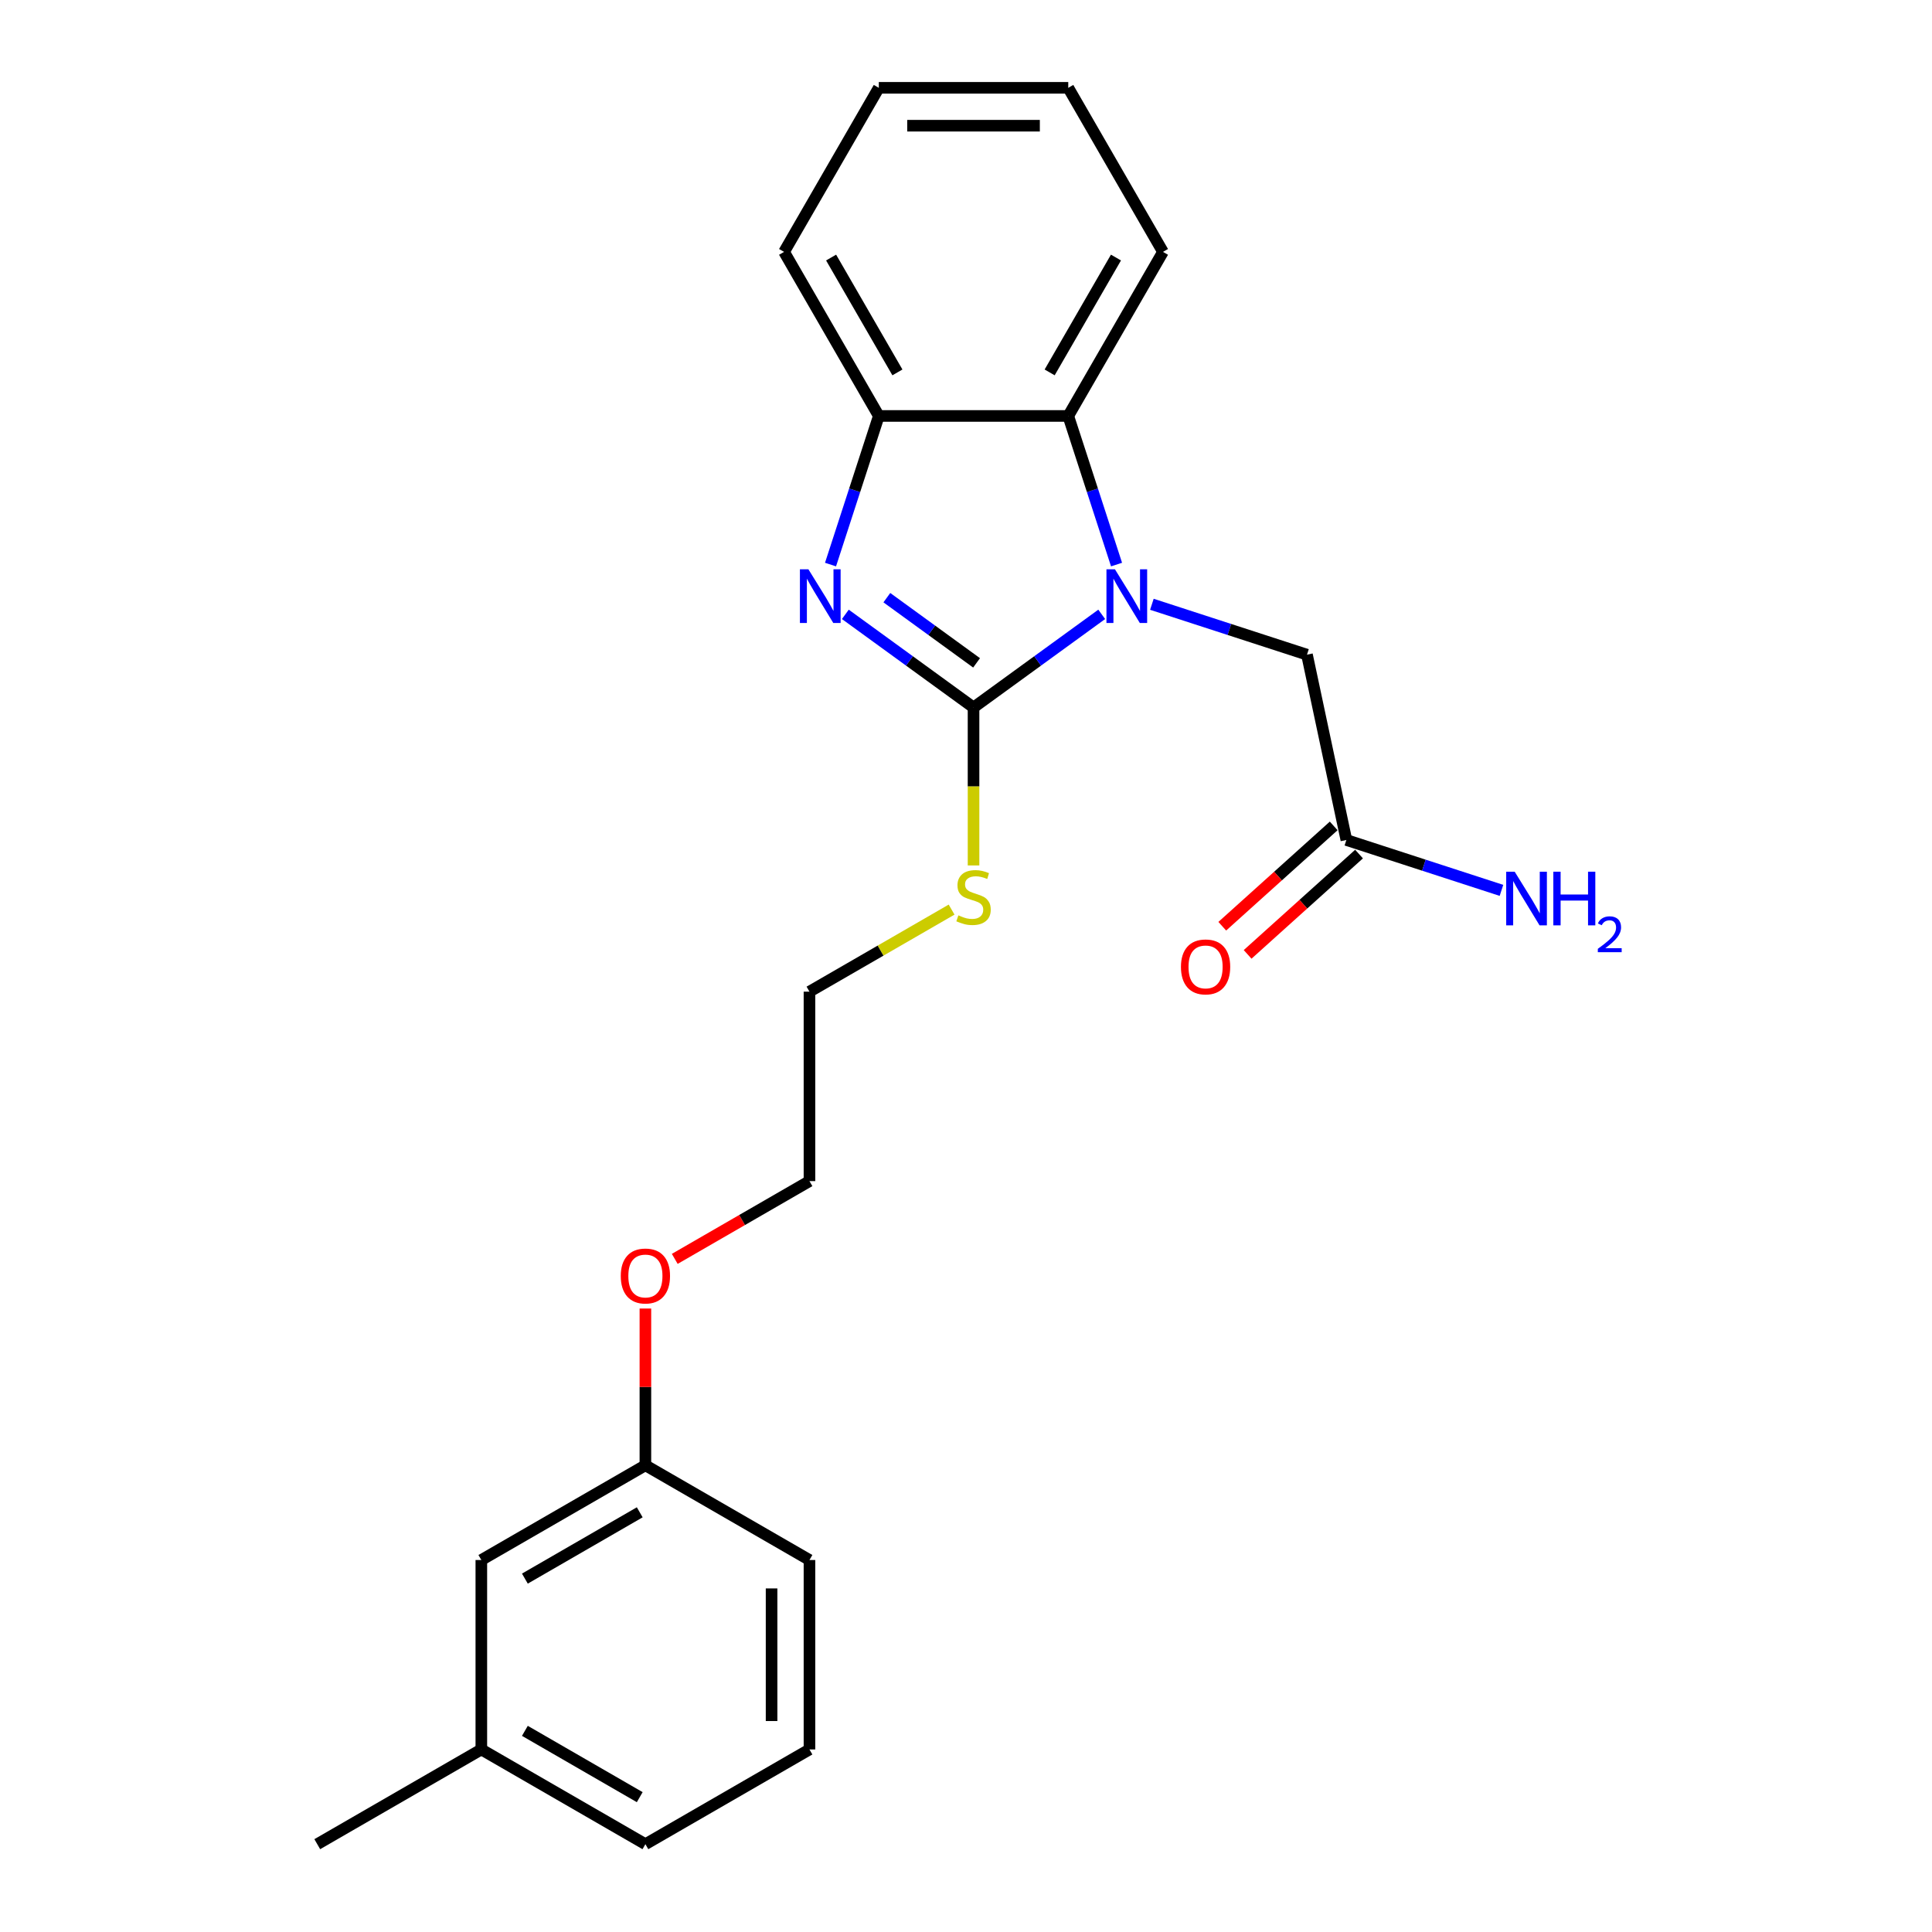 <?xml version='1.0' encoding='iso-8859-1'?>
<svg version='1.1' baseProfile='full'
              xmlns='http://www.w3.org/2000/svg'
                      xmlns:rdkit='http://www.rdkit.org/xml'
                      xmlns:xlink='http://www.w3.org/1999/xlink'
                  xml:space='preserve'
width='1000px' height='1000px' viewBox='0 0 1000 1000'>
<!-- END OF HEADER -->
<rect style='opacity:1.0;fill:#FFFFFF;stroke:none' width='1000' height='1000' x='0' y='0'> </rect>
<path class='bond-0' d='M 503.9,366.194 L 537.074,342.091' style='fill:none;fill-rule:evenodd;stroke:#000000;stroke-width:6px;stroke-linecap:butt;stroke-linejoin:miter;stroke-opacity:1' />
<path class='bond-0' d='M 537.074,342.091 L 570.248,317.989' style='fill:none;fill-rule:evenodd;stroke:#0000FF;stroke-width:6px;stroke-linecap:butt;stroke-linejoin:miter;stroke-opacity:1' />
<path class='bond-1' d='M 503.9,366.194 L 470.726,342.091' style='fill:none;fill-rule:evenodd;stroke:#000000;stroke-width:6px;stroke-linecap:butt;stroke-linejoin:miter;stroke-opacity:1' />
<path class='bond-1' d='M 470.726,342.091 L 437.552,317.989' style='fill:none;fill-rule:evenodd;stroke:#0000FF;stroke-width:6px;stroke-linecap:butt;stroke-linejoin:miter;stroke-opacity:1' />
<path class='bond-1' d='M 505.475,343.097 L 482.253,326.225' style='fill:none;fill-rule:evenodd;stroke:#000000;stroke-width:6px;stroke-linecap:butt;stroke-linejoin:miter;stroke-opacity:1' />
<path class='bond-1' d='M 482.253,326.225 L 459.031,309.354' style='fill:none;fill-rule:evenodd;stroke:#0000FF;stroke-width:6px;stroke-linecap:butt;stroke-linejoin:miter;stroke-opacity:1' />
<path class='bond-6' d='M 503.9,366.194 L 503.9,407.074' style='fill:none;fill-rule:evenodd;stroke:#000000;stroke-width:6px;stroke-linecap:butt;stroke-linejoin:miter;stroke-opacity:1' />
<path class='bond-6' d='M 503.9,407.074 L 503.9,447.955' style='fill:none;fill-rule:evenodd;stroke:#CCCC00;stroke-width:6px;stroke-linecap:butt;stroke-linejoin:miter;stroke-opacity:1' />
<path class='bond-2' d='M 577.923,292.22 L 565.426,253.758' style='fill:none;fill-rule:evenodd;stroke:#0000FF;stroke-width:6px;stroke-linecap:butt;stroke-linejoin:miter;stroke-opacity:1' />
<path class='bond-2' d='M 565.426,253.758 L 552.929,215.297' style='fill:none;fill-rule:evenodd;stroke:#000000;stroke-width:6px;stroke-linecap:butt;stroke-linejoin:miter;stroke-opacity:1' />
<path class='bond-4' d='M 596.214,312.775 L 636.352,325.816' style='fill:none;fill-rule:evenodd;stroke:#0000FF;stroke-width:6px;stroke-linecap:butt;stroke-linejoin:miter;stroke-opacity:1' />
<path class='bond-4' d='M 636.352,325.816 L 676.49,338.858' style='fill:none;fill-rule:evenodd;stroke:#000000;stroke-width:6px;stroke-linecap:butt;stroke-linejoin:miter;stroke-opacity:1' />
<path class='bond-3' d='M 429.877,292.22 L 442.374,253.758' style='fill:none;fill-rule:evenodd;stroke:#0000FF;stroke-width:6px;stroke-linecap:butt;stroke-linejoin:miter;stroke-opacity:1' />
<path class='bond-3' d='M 442.374,253.758 L 454.871,215.297' style='fill:none;fill-rule:evenodd;stroke:#000000;stroke-width:6px;stroke-linecap:butt;stroke-linejoin:miter;stroke-opacity:1' />
<path class='bond-12' d='M 552.929,215.297 L 601.959,130.376' style='fill:none;fill-rule:evenodd;stroke:#000000;stroke-width:6px;stroke-linecap:butt;stroke-linejoin:miter;stroke-opacity:1' />
<path class='bond-12' d='M 543.299,192.753 L 577.62,133.308' style='fill:none;fill-rule:evenodd;stroke:#000000;stroke-width:6px;stroke-linecap:butt;stroke-linejoin:miter;stroke-opacity:1' />
<path class='bond-23' d='M 552.929,215.297 L 454.871,215.297' style='fill:none;fill-rule:evenodd;stroke:#000000;stroke-width:6px;stroke-linecap:butt;stroke-linejoin:miter;stroke-opacity:1' />
<path class='bond-13' d='M 454.871,215.297 L 405.841,130.376' style='fill:none;fill-rule:evenodd;stroke:#000000;stroke-width:6px;stroke-linecap:butt;stroke-linejoin:miter;stroke-opacity:1' />
<path class='bond-13' d='M 464.5,192.753 L 430.18,133.308' style='fill:none;fill-rule:evenodd;stroke:#000000;stroke-width:6px;stroke-linecap:butt;stroke-linejoin:miter;stroke-opacity:1' />
<path class='bond-5' d='M 676.49,338.858 L 696.878,434.774' style='fill:none;fill-rule:evenodd;stroke:#000000;stroke-width:6px;stroke-linecap:butt;stroke-linejoin:miter;stroke-opacity:1' />
<path class='bond-7' d='M 690.316,427.487 L 661.48,453.451' style='fill:none;fill-rule:evenodd;stroke:#000000;stroke-width:6px;stroke-linecap:butt;stroke-linejoin:miter;stroke-opacity:1' />
<path class='bond-7' d='M 661.48,453.451 L 632.644,479.415' style='fill:none;fill-rule:evenodd;stroke:#FF0000;stroke-width:6px;stroke-linecap:butt;stroke-linejoin:miter;stroke-opacity:1' />
<path class='bond-7' d='M 703.439,442.061 L 674.603,468.025' style='fill:none;fill-rule:evenodd;stroke:#000000;stroke-width:6px;stroke-linecap:butt;stroke-linejoin:miter;stroke-opacity:1' />
<path class='bond-7' d='M 674.603,468.025 L 645.767,493.99' style='fill:none;fill-rule:evenodd;stroke:#FF0000;stroke-width:6px;stroke-linecap:butt;stroke-linejoin:miter;stroke-opacity:1' />
<path class='bond-8' d='M 696.878,434.774 L 737.016,447.816' style='fill:none;fill-rule:evenodd;stroke:#000000;stroke-width:6px;stroke-linecap:butt;stroke-linejoin:miter;stroke-opacity:1' />
<path class='bond-8' d='M 737.016,447.816 L 777.154,460.857' style='fill:none;fill-rule:evenodd;stroke:#0000FF;stroke-width:6px;stroke-linecap:butt;stroke-linejoin:miter;stroke-opacity:1' />
<path class='bond-16' d='M 492.545,470.808 L 455.762,492.045' style='fill:none;fill-rule:evenodd;stroke:#CCCC00;stroke-width:6px;stroke-linecap:butt;stroke-linejoin:miter;stroke-opacity:1' />
<path class='bond-16' d='M 455.762,492.045 L 418.979,513.282' style='fill:none;fill-rule:evenodd;stroke:#000000;stroke-width:6px;stroke-linecap:butt;stroke-linejoin:miter;stroke-opacity:1' />
<path class='bond-9' d='M 249.136,807.458 L 334.057,758.428' style='fill:none;fill-rule:evenodd;stroke:#000000;stroke-width:6px;stroke-linecap:butt;stroke-linejoin:miter;stroke-opacity:1' />
<path class='bond-9' d='M 271.68,817.087 L 331.125,782.767' style='fill:none;fill-rule:evenodd;stroke:#000000;stroke-width:6px;stroke-linecap:butt;stroke-linejoin:miter;stroke-opacity:1' />
<path class='bond-11' d='M 249.136,807.458 L 249.136,905.516' style='fill:none;fill-rule:evenodd;stroke:#000000;stroke-width:6px;stroke-linecap:butt;stroke-linejoin:miter;stroke-opacity:1' />
<path class='bond-10' d='M 334.057,758.428 L 334.057,717.861' style='fill:none;fill-rule:evenodd;stroke:#000000;stroke-width:6px;stroke-linecap:butt;stroke-linejoin:miter;stroke-opacity:1' />
<path class='bond-10' d='M 334.057,717.861 L 334.057,677.295' style='fill:none;fill-rule:evenodd;stroke:#FF0000;stroke-width:6px;stroke-linecap:butt;stroke-linejoin:miter;stroke-opacity:1' />
<path class='bond-17' d='M 334.057,758.428 L 418.979,807.458' style='fill:none;fill-rule:evenodd;stroke:#000000;stroke-width:6px;stroke-linecap:butt;stroke-linejoin:miter;stroke-opacity:1' />
<path class='bond-20' d='M 249.136,905.516 L 164.215,954.545' style='fill:none;fill-rule:evenodd;stroke:#000000;stroke-width:6px;stroke-linecap:butt;stroke-linejoin:miter;stroke-opacity:1' />
<path class='bond-25' d='M 249.136,905.516 L 334.057,954.545' style='fill:none;fill-rule:evenodd;stroke:#000000;stroke-width:6px;stroke-linecap:butt;stroke-linejoin:miter;stroke-opacity:1' />
<path class='bond-25' d='M 271.68,895.886 L 331.125,930.207' style='fill:none;fill-rule:evenodd;stroke:#000000;stroke-width:6px;stroke-linecap:butt;stroke-linejoin:miter;stroke-opacity:1' />
<path class='bond-21' d='M 601.959,130.376 L 552.929,45.455' style='fill:none;fill-rule:evenodd;stroke:#000000;stroke-width:6px;stroke-linecap:butt;stroke-linejoin:miter;stroke-opacity:1' />
<path class='bond-22' d='M 405.841,130.376 L 454.871,45.455' style='fill:none;fill-rule:evenodd;stroke:#000000;stroke-width:6px;stroke-linecap:butt;stroke-linejoin:miter;stroke-opacity:1' />
<path class='bond-14' d='M 349.256,651.594 L 384.118,631.467' style='fill:none;fill-rule:evenodd;stroke:#FF0000;stroke-width:6px;stroke-linecap:butt;stroke-linejoin:miter;stroke-opacity:1' />
<path class='bond-14' d='M 384.118,631.467 L 418.979,611.34' style='fill:none;fill-rule:evenodd;stroke:#000000;stroke-width:6px;stroke-linecap:butt;stroke-linejoin:miter;stroke-opacity:1' />
<path class='bond-15' d='M 418.979,905.516 L 418.979,807.458' style='fill:none;fill-rule:evenodd;stroke:#000000;stroke-width:6px;stroke-linecap:butt;stroke-linejoin:miter;stroke-opacity:1' />
<path class='bond-15' d='M 399.367,890.807 L 399.367,822.166' style='fill:none;fill-rule:evenodd;stroke:#000000;stroke-width:6px;stroke-linecap:butt;stroke-linejoin:miter;stroke-opacity:1' />
<path class='bond-18' d='M 418.979,905.516 L 334.057,954.545' style='fill:none;fill-rule:evenodd;stroke:#000000;stroke-width:6px;stroke-linecap:butt;stroke-linejoin:miter;stroke-opacity:1' />
<path class='bond-19' d='M 418.979,513.282 L 418.979,611.34' style='fill:none;fill-rule:evenodd;stroke:#000000;stroke-width:6px;stroke-linecap:butt;stroke-linejoin:miter;stroke-opacity:1' />
<path class='bond-24' d='M 552.929,45.455 L 454.871,45.455' style='fill:none;fill-rule:evenodd;stroke:#000000;stroke-width:6px;stroke-linecap:butt;stroke-linejoin:miter;stroke-opacity:1' />
<path class='bond-24' d='M 538.22,65.066 L 469.579,65.066' style='fill:none;fill-rule:evenodd;stroke:#000000;stroke-width:6px;stroke-linecap:butt;stroke-linejoin:miter;stroke-opacity:1' />
<path  class='atom-1' d='M 577.093 294.671
L 586.192 309.38
Q 587.095 310.831, 588.546 313.459
Q 589.997 316.087, 590.075 316.244
L 590.075 294.671
L 593.762 294.671
L 593.762 322.441
L 589.958 322.441
L 580.191 306.36
Q 579.054 304.477, 577.838 302.32
Q 576.661 300.163, 576.308 299.496
L 576.308 322.441
L 572.7 322.441
L 572.7 294.671
L 577.093 294.671
' fill='#0000FF'/>
<path  class='atom-2' d='M 418.43 294.671
L 427.53 309.38
Q 428.432 310.831, 429.884 313.459
Q 431.335 316.087, 431.413 316.244
L 431.413 294.671
L 435.1 294.671
L 435.1 322.441
L 431.296 322.441
L 421.529 306.36
Q 420.392 304.477, 419.176 302.32
Q 417.999 300.163, 417.646 299.496
L 417.646 322.441
L 414.037 322.441
L 414.037 294.671
L 418.43 294.671
' fill='#0000FF'/>
<path  class='atom-7' d='M 496.055 473.784
Q 496.369 473.901, 497.663 474.45
Q 498.958 475, 500.37 475.353
Q 501.821 475.666, 503.233 475.666
Q 505.861 475.666, 507.391 474.411
Q 508.921 473.117, 508.921 470.881
Q 508.921 469.351, 508.136 468.41
Q 507.391 467.469, 506.214 466.959
Q 505.037 466.449, 503.076 465.861
Q 500.605 465.115, 499.115 464.409
Q 497.663 463.703, 496.604 462.213
Q 495.585 460.722, 495.585 458.212
Q 495.585 454.721, 497.938 452.564
Q 500.331 450.406, 505.037 450.406
Q 508.254 450.406, 511.901 451.936
L 510.999 454.956
Q 507.665 453.584, 505.155 453.584
Q 502.449 453.584, 500.958 454.721
Q 499.468 455.819, 499.507 457.741
Q 499.507 459.232, 500.252 460.134
Q 501.037 461.036, 502.135 461.546
Q 503.272 462.056, 505.155 462.644
Q 507.665 463.429, 509.156 464.213
Q 510.646 464.998, 511.705 466.606
Q 512.804 468.175, 512.804 470.881
Q 512.804 474.725, 510.215 476.804
Q 507.665 478.843, 503.39 478.843
Q 500.919 478.843, 499.036 478.294
Q 497.193 477.784, 494.996 476.882
L 496.055 473.784
' fill='#CCCC00'/>
<path  class='atom-8' d='M 611.258 500.466
Q 611.258 493.798, 614.553 490.072
Q 617.848 486.346, 624.006 486.346
Q 630.164 486.346, 633.459 490.072
Q 636.754 493.798, 636.754 500.466
Q 636.754 507.213, 633.42 511.057
Q 630.086 514.861, 624.006 514.861
Q 617.887 514.861, 614.553 511.057
Q 611.258 507.252, 611.258 500.466
M 624.006 511.724
Q 628.242 511.724, 630.517 508.899
Q 632.831 506.036, 632.831 500.466
Q 632.831 495.014, 630.517 492.269
Q 628.242 489.484, 624.006 489.484
Q 619.77 489.484, 617.456 492.229
Q 615.181 494.975, 615.181 500.466
Q 615.181 506.075, 617.456 508.899
Q 619.77 511.724, 624.006 511.724
' fill='#FF0000'/>
<path  class='atom-9' d='M 783.999 451.191
L 793.098 465.899
Q 794.001 467.351, 795.452 469.979
Q 796.903 472.607, 796.982 472.763
L 796.982 451.191
L 800.669 451.191
L 800.669 478.961
L 796.864 478.961
L 787.097 462.879
Q 785.96 460.996, 784.744 458.839
Q 783.567 456.682, 783.214 456.015
L 783.214 478.961
L 779.606 478.961
L 779.606 451.191
L 783.999 451.191
' fill='#0000FF'/>
<path  class='atom-9' d='M 804.003 451.191
L 807.768 451.191
L 807.768 462.997
L 821.967 462.997
L 821.967 451.191
L 825.732 451.191
L 825.732 478.961
L 821.967 478.961
L 821.967 466.135
L 807.768 466.135
L 807.768 478.961
L 804.003 478.961
L 804.003 451.191
' fill='#0000FF'/>
<path  class='atom-9' d='M 827.079 477.986
Q 827.752 476.252, 829.357 475.294
Q 830.962 474.31, 833.188 474.31
Q 835.958 474.31, 837.511 475.812
Q 839.064 477.313, 839.064 479.98
Q 839.064 482.698, 837.045 485.235
Q 835.052 487.772, 830.91 490.775
L 839.375 490.775
L 839.375 492.846
L 827.027 492.846
L 827.027 491.111
Q 830.444 488.678, 832.463 486.866
Q 834.508 485.054, 835.492 483.423
Q 836.476 481.792, 836.476 480.109
Q 836.476 478.349, 835.596 477.365
Q 834.715 476.381, 833.188 476.381
Q 831.712 476.381, 830.729 476.977
Q 829.745 477.572, 829.046 478.893
L 827.079 477.986
' fill='#0000FF'/>
<path  class='atom-15' d='M 321.31 660.448
Q 321.31 653.78, 324.605 650.054
Q 327.899 646.328, 334.057 646.328
Q 340.215 646.328, 343.51 650.054
Q 346.805 653.78, 346.805 660.448
Q 346.805 667.194, 343.471 671.038
Q 340.137 674.843, 334.057 674.843
Q 327.939 674.843, 324.605 671.038
Q 321.31 667.234, 321.31 660.448
M 334.057 671.705
Q 338.294 671.705, 340.568 668.881
Q 342.883 666.018, 342.883 660.448
Q 342.883 654.996, 340.568 652.25
Q 338.294 649.465, 334.057 649.465
Q 329.821 649.465, 327.507 652.211
Q 325.232 654.957, 325.232 660.448
Q 325.232 666.057, 327.507 668.881
Q 329.821 671.705, 334.057 671.705
' fill='#FF0000'/>
</svg>
